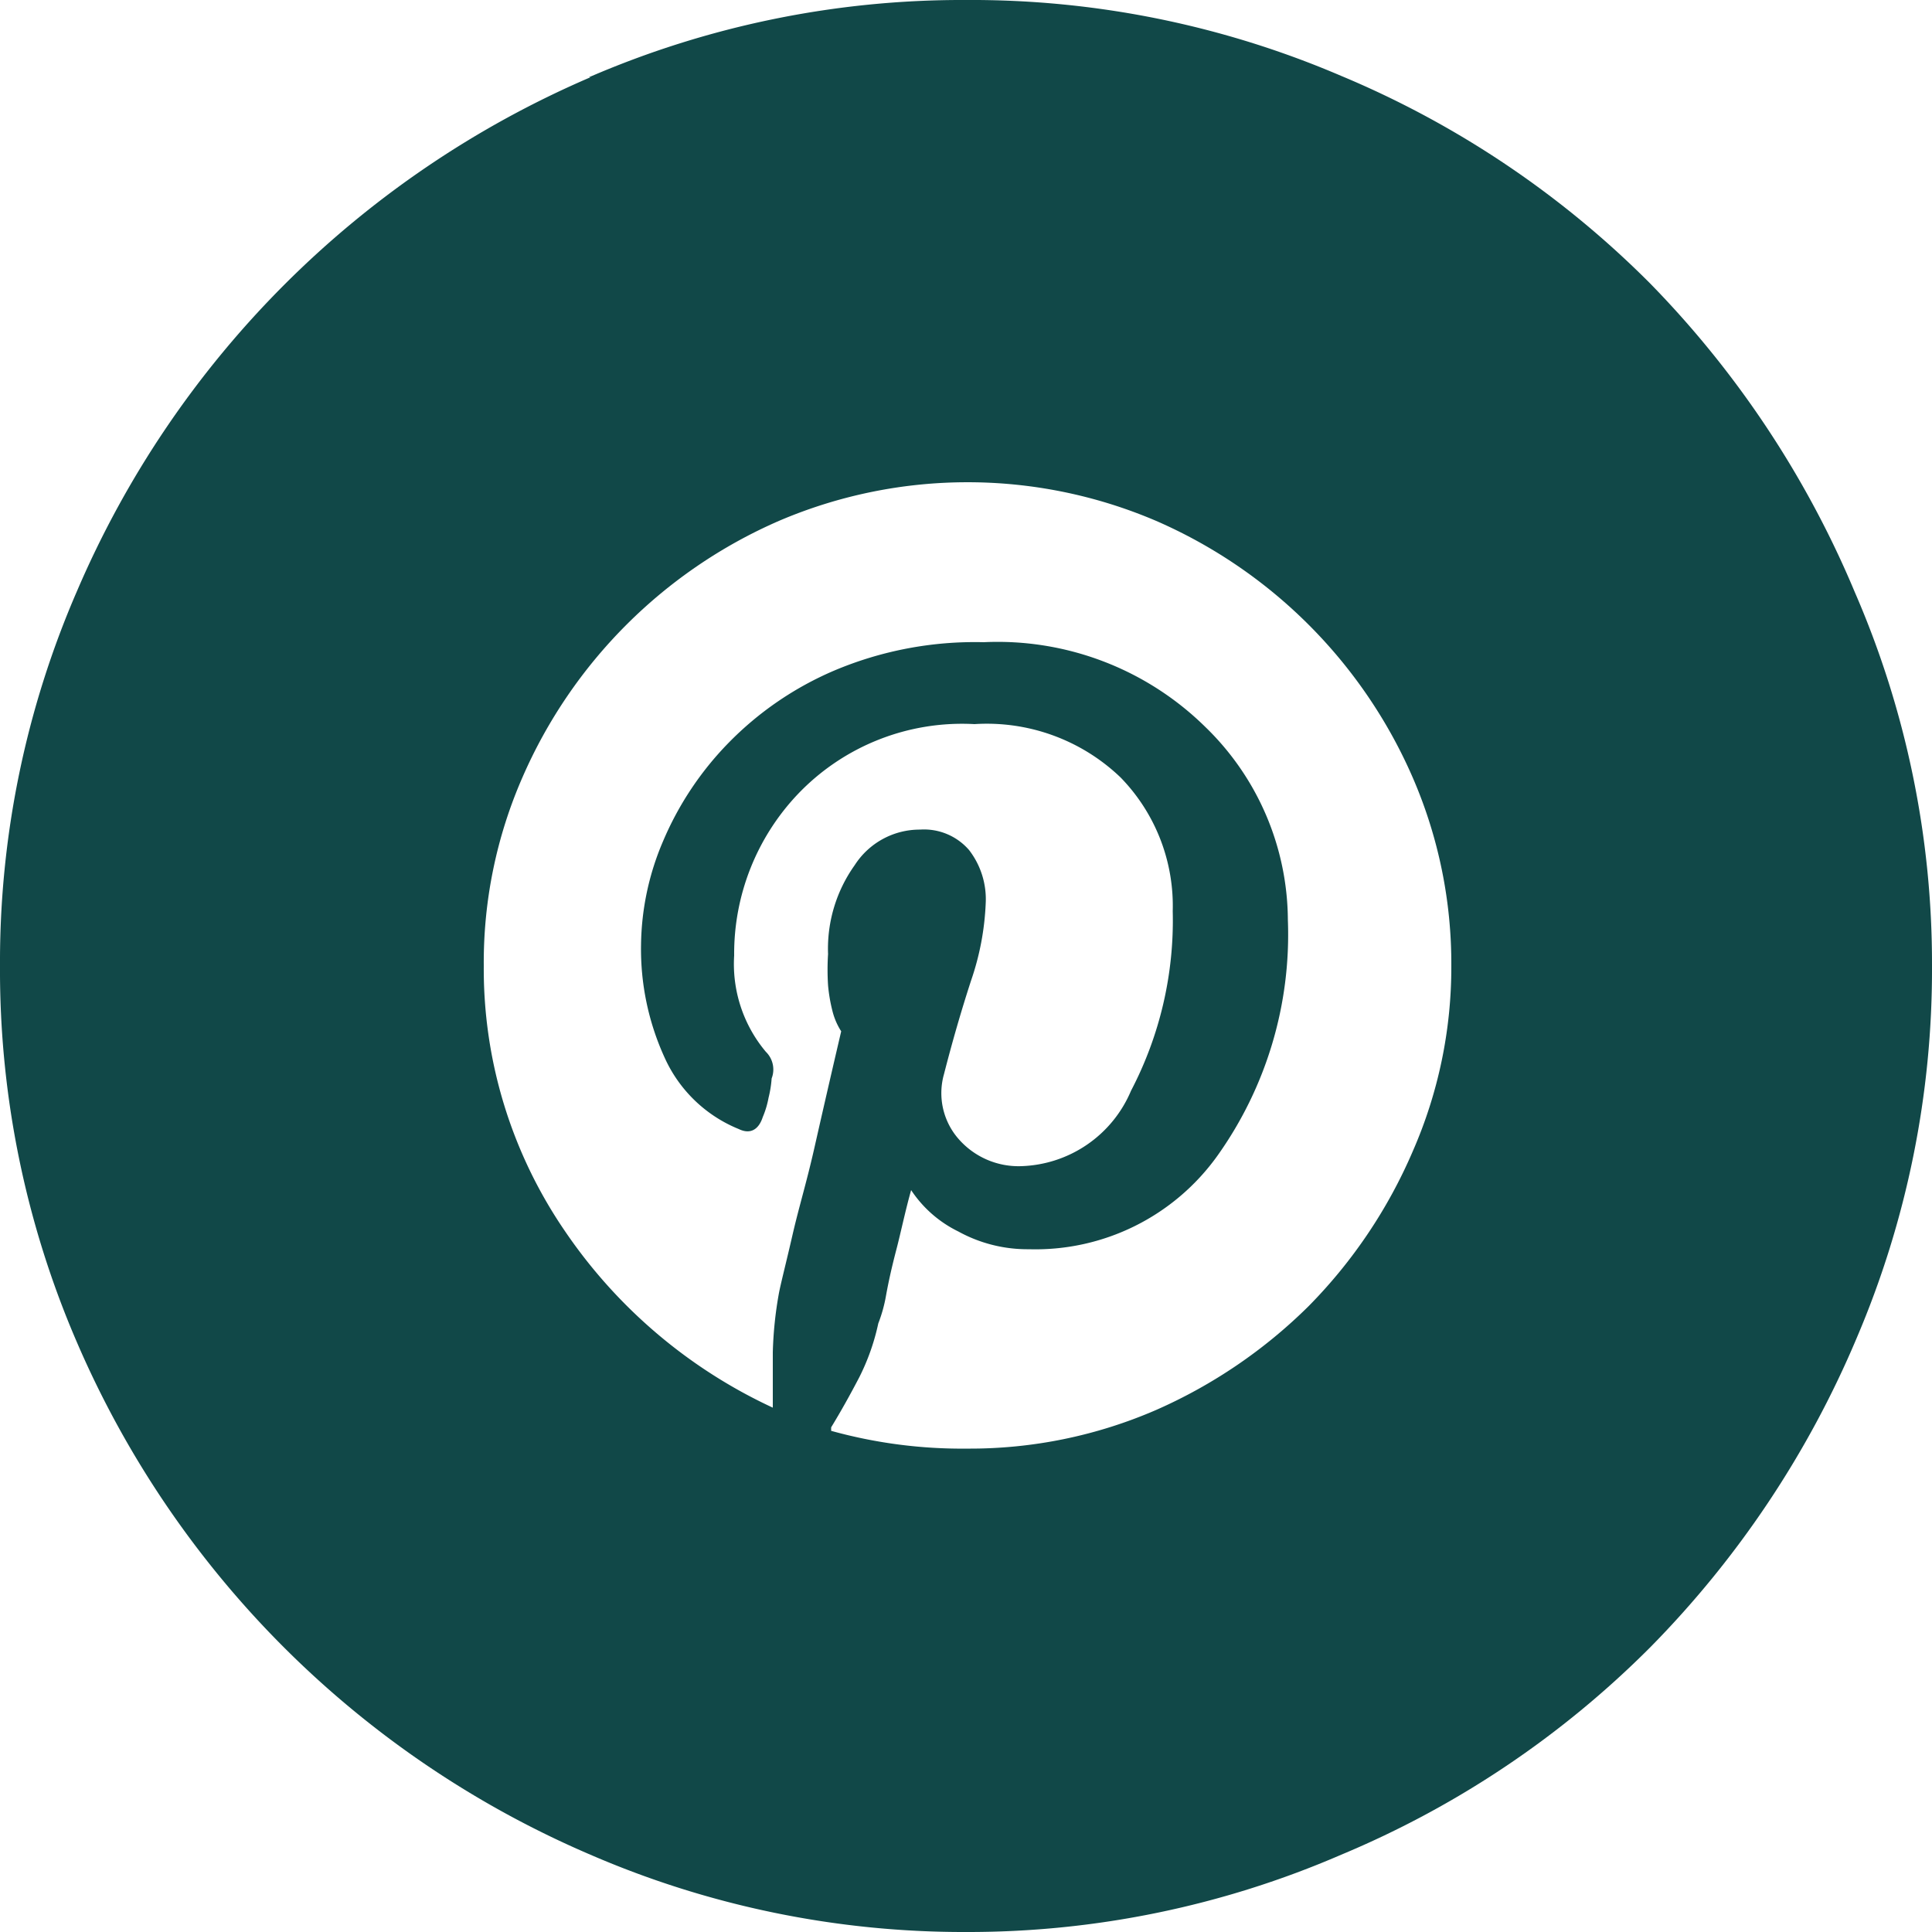 <svg id="Laag_1" data-name="Laag 1" xmlns="http://www.w3.org/2000/svg" xmlns:xlink="http://www.w3.org/1999/xlink" viewBox="0 0 50 50"><defs><style>.cls-1{fill:none;}.cls-2{clip-path:url(#clip-path);}.cls-3{fill:#114848;}</style><clipPath id="clip-path" transform="translate(0 0)"><rect class="cls-1" width="50" height="50"/></clipPath></defs><title>icon pinterest</title><g class="cls-2"><path class="cls-3" d="M21.51,36.94c.25-.41.49-.84.73-1.3a5.77,5.77,0,0,0,.49-1.39,3.74,3.74,0,0,0,.2-.72c.07-.39.16-.78.27-1.2s.23-1,.38-1.53a3.09,3.09,0,0,0,1.22,1.07,3.71,3.71,0,0,0,1.83.46,5.79,5.79,0,0,0,4.87-2.41,9.86,9.86,0,0,0,1.83-6.11,7,7,0,0,0-2.14-5,7.66,7.66,0,0,0-5.73-2.19,9.36,9.36,0,0,0-3.86.73,8.48,8.48,0,0,0-2.75,1.88,8.23,8.23,0,0,0-1.69,2.54,7,7,0,0,0-.57,2.68,6.75,6.75,0,0,0,.61,2.92,3.58,3.58,0,0,0,1.92,1.85c.31.15.52,0,.62-.31a2.36,2.36,0,0,0,.15-.5,2.85,2.85,0,0,0,.08-.5.64.64,0,0,0-.15-.69A3.53,3.53,0,0,1,19,24.73a6,6,0,0,1,1.65-4.18,5.87,5.87,0,0,1,4.57-1.81A5,5,0,0,1,29,20.12a4.76,4.76,0,0,1,1.35,3.46,9.51,9.51,0,0,1-1.08,4.65,3.19,3.19,0,0,1-2.84,1.95,2.06,2.06,0,0,1-1.61-.69,1.8,1.8,0,0,1-.39-1.69c.21-.82.44-1.62.7-2.42a7,7,0,0,0,.38-2A2.08,2.08,0,0,0,25.08,22a1.54,1.54,0,0,0-1.27-.53,2,2,0,0,0-1.69.92,3.72,3.72,0,0,0-.69,2.3,6.44,6.44,0,0,0,0,.81,4.19,4.19,0,0,0,.11.65,1.76,1.76,0,0,0,.23.54c-.25,1.07-.48,2.07-.69,3s-.4,1.53-.57,2.27-.3,1.24-.35,1.5A10,10,0,0,0,20,35c0,.49,0,1,0,1.43a13.23,13.23,0,0,1-5.38-4.57A12,12,0,0,1,12.52,25a11.94,11.94,0,0,1,1-4.88,12.82,12.82,0,0,1,6.64-6.64,12.41,12.41,0,0,1,9.76,0,12.82,12.82,0,0,1,6.64,6.64,12.1,12.1,0,0,1,1,4.88,11.86,11.86,0,0,1-1,4.8,13,13,0,0,1-2.69,4,13.1,13.1,0,0,1-3.95,2.69,12.1,12.1,0,0,1-4.88,1,12.67,12.67,0,0,1-3.53-.46M15.28,2A25.32,25.32,0,0,0,2,15.28,24.1,24.1,0,0,0,0,25a24.28,24.28,0,0,0,2,9.76A25.32,25.32,0,0,0,15.28,48,24.31,24.31,0,0,0,25,50a24.28,24.28,0,0,0,9.71-2,24.75,24.75,0,0,0,8-5.37,25.5,25.5,0,0,0,5.34-8A24.28,24.28,0,0,0,50,25a24.1,24.1,0,0,0-2-9.68A25.5,25.5,0,0,0,42.7,7.33a24.75,24.75,0,0,0-8-5.37A24.28,24.28,0,0,0,25,0a24.31,24.31,0,0,0-9.76,2" transform="translate(0 0)"/></g></svg>